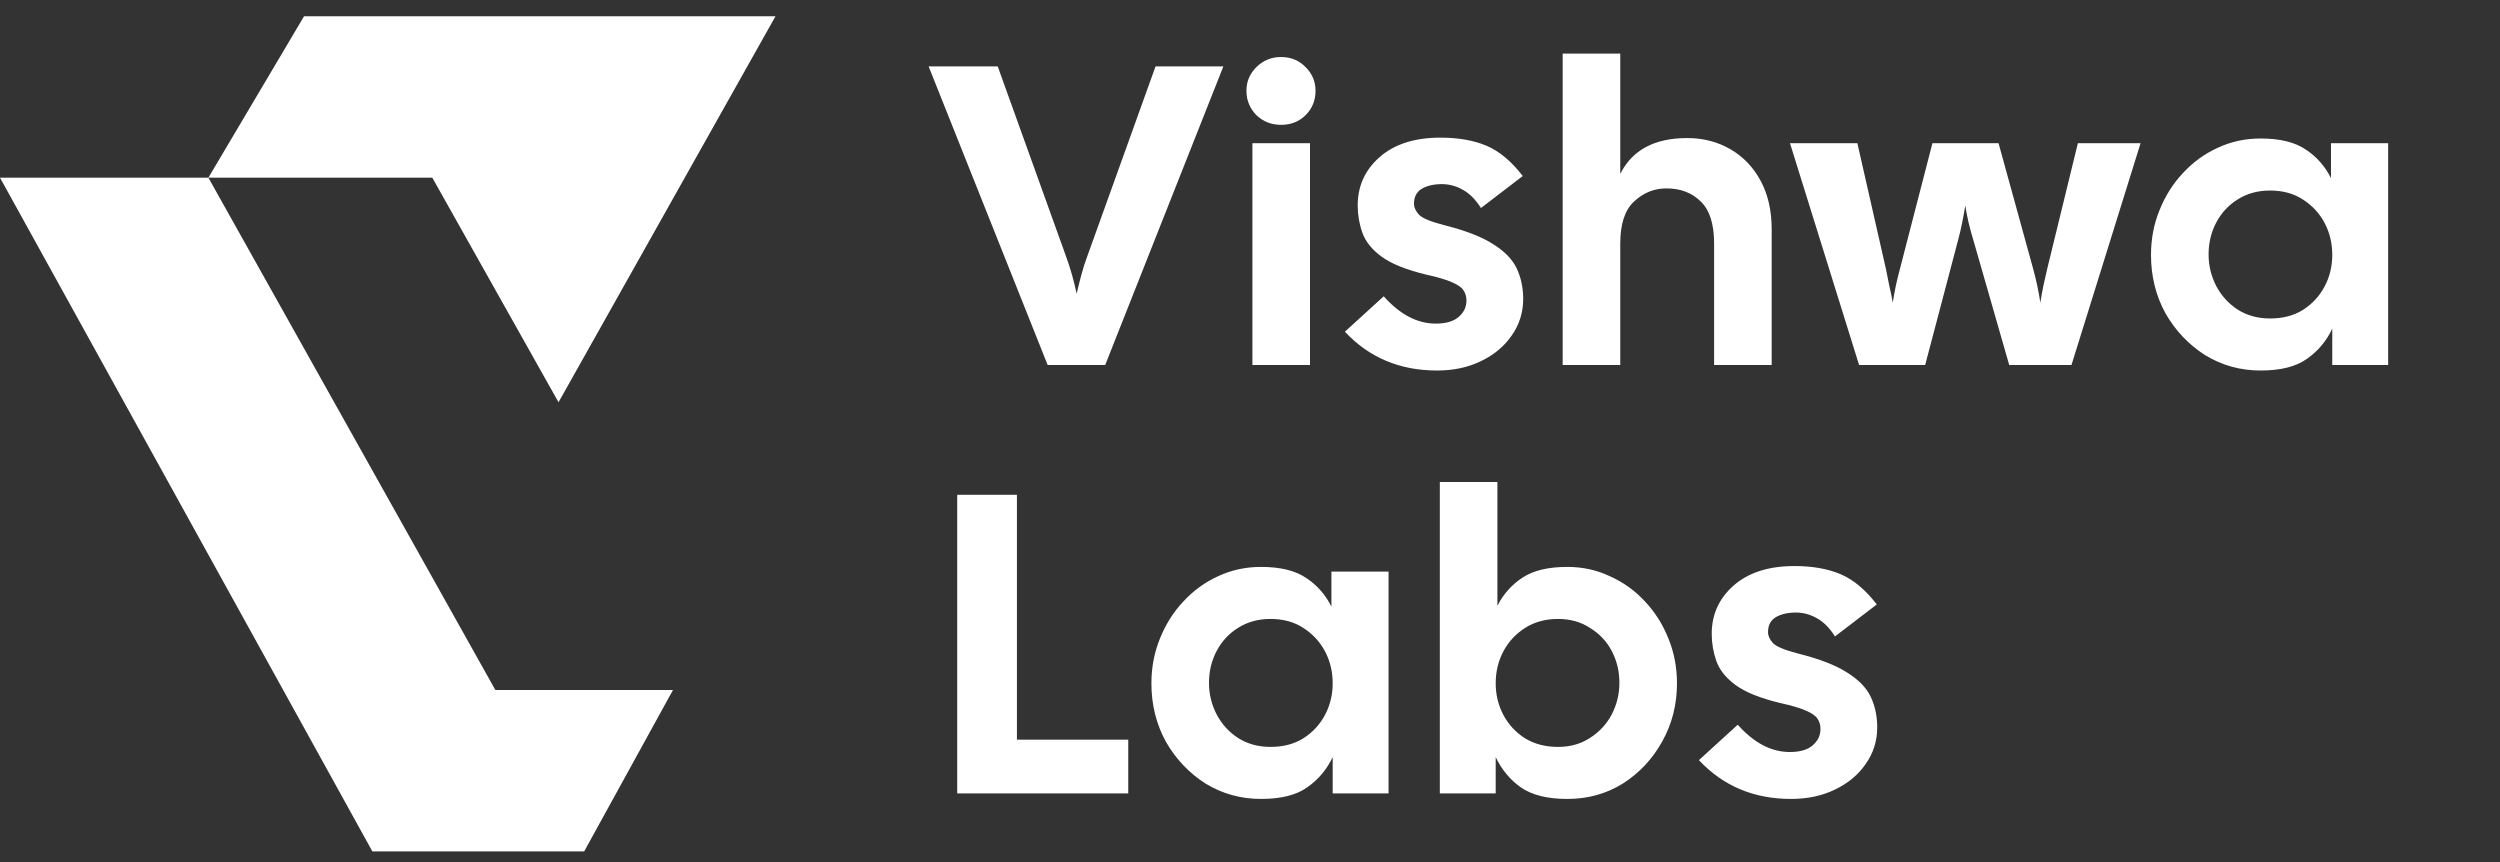 <svg xmlns="http://www.w3.org/2000/svg" width="461" height="159" viewBox="0 0 461 159" fill="none"><rect x="0" y="0" width="461" height="159" fill="#333333" stroke="none"/><path d="M0 32.765H38.427L56.066 3H143L102.992 74.177L79.715 32.765H38.427L91.344 127.235H124.101L107.722 157H68.665L0 32.765Z" fill="white"></path><path d="M193.184 67.301L171.24 12.246H183.982L196.566 47.245C197.405 49.552 198.06 51.859 198.532 54.166C198.794 53.013 199.082 51.859 199.397 50.706C199.712 49.5 200.079 48.346 200.498 47.245L213.082 12.246H225.588L203.801 67.301H193.184ZM236.214 23.021C234.431 23.021 232.911 22.418 231.652 21.212C230.446 19.954 229.843 18.459 229.843 16.729C229.843 15.051 230.446 13.609 231.652 12.403C232.911 11.145 234.431 10.516 236.214 10.516C238.049 10.516 239.57 11.145 240.776 12.403C241.982 13.609 242.585 15.051 242.585 16.729C242.585 18.512 241.982 20.006 240.776 21.212C239.57 22.418 238.049 23.021 236.214 23.021ZM230.944 67.301V26.403H241.562V67.301H230.944ZM264.987 68.323C258.119 68.323 252.456 65.938 247.999 61.166L255.156 54.638C258.145 57.994 261.343 59.672 264.752 59.672C266.587 59.672 267.976 59.279 268.92 58.492C269.916 57.653 270.414 56.631 270.414 55.425C270.414 54.691 270.231 54.062 269.864 53.537C269.549 53.013 268.841 52.515 267.74 52.043C266.692 51.571 265.092 51.099 262.943 50.627C259.272 49.736 256.546 48.635 254.763 47.324C252.98 46.013 251.801 44.545 251.224 42.919C250.647 41.294 250.359 39.616 250.359 37.886C250.359 34.32 251.696 31.358 254.37 28.998C257.096 26.587 260.845 25.381 265.617 25.381C268.92 25.381 271.751 25.879 274.111 26.875C276.47 27.871 278.699 29.733 280.796 32.459L273.088 38.358C272.092 36.785 270.965 35.657 269.707 34.976C268.501 34.294 267.216 33.953 265.853 33.953C264.385 33.953 263.152 34.242 262.156 34.819C261.212 35.395 260.74 36.313 260.74 37.571C260.74 38.253 261.055 38.934 261.684 39.616C262.313 40.245 263.834 40.875 266.246 41.504C270.231 42.5 273.272 43.68 275.369 45.043C277.467 46.354 278.909 47.848 279.695 49.526C280.482 51.204 280.875 53.065 280.875 55.11C280.875 57.627 280.167 59.882 278.751 61.874C277.388 63.867 275.5 65.44 273.088 66.593C270.729 67.747 268.029 68.323 264.987 68.323ZM288.159 67.301V9.886H298.777V32.066C300.979 27.661 305.095 25.459 311.125 25.459C314.061 25.459 316.709 26.141 319.069 27.504C321.428 28.867 323.29 30.807 324.653 33.324C326.016 35.841 326.698 38.83 326.698 42.29V67.301H316.08V44.886C316.08 41.32 315.267 38.751 313.642 37.178C312.016 35.553 309.893 34.74 307.271 34.74C305.016 34.74 303.024 35.553 301.294 37.178C299.616 38.751 298.777 41.32 298.777 44.886V67.301H288.159ZM342.813 67.301L330.072 26.403H342.498L347.768 49.605C347.978 50.601 348.187 51.65 348.397 52.751C348.659 53.799 348.869 54.822 349.026 55.818C349.341 53.721 349.787 51.623 350.363 49.526L356.341 26.403H368.532L374.902 49.526C375.479 51.623 375.925 53.721 376.239 55.818C376.397 54.822 376.58 53.799 376.79 52.751C377.052 51.65 377.288 50.601 377.498 49.605L383.16 26.403H394.722L381.981 67.301H370.498L363.813 44.021C363.183 41.976 362.711 39.931 362.397 37.886C362.24 38.882 362.056 39.904 361.846 40.953C361.637 42.002 361.401 43.024 361.138 44.021L355.004 67.301H342.813ZM416.857 68.323C413.134 68.323 409.726 67.38 406.633 65.492C403.591 63.552 401.153 60.983 399.318 57.784C397.535 54.533 396.644 50.942 396.644 47.009C396.644 44.073 397.168 41.32 398.217 38.751C399.266 36.129 400.708 33.849 402.543 31.908C404.378 29.916 406.501 28.369 408.913 27.268C411.378 26.115 414.026 25.538 416.857 25.538C420.423 25.538 423.201 26.219 425.194 27.583C427.186 28.893 428.733 30.65 429.834 32.852V26.403H440.373V67.301H430.07V60.616C428.969 62.923 427.396 64.784 425.351 66.2C423.359 67.616 420.527 68.323 416.857 68.323ZM418.587 58.728C420.947 58.728 422.966 58.204 424.643 57.155C426.374 56.054 427.711 54.612 428.655 52.829C429.598 51.047 430.07 49.107 430.07 47.009C430.07 44.859 429.598 42.893 428.655 41.111C427.711 39.328 426.374 37.886 424.643 36.785C422.966 35.684 420.947 35.133 418.587 35.133C416.333 35.133 414.34 35.684 412.61 36.785C410.932 37.833 409.621 39.249 408.677 41.032C407.734 42.815 407.262 44.781 407.262 46.931C407.262 48.975 407.734 50.916 408.677 52.751C409.621 54.533 410.932 55.975 412.61 57.077C414.34 58.178 416.333 58.728 418.587 58.728ZM176.51 146.301V91.246H187.521V136.391H208.049V146.301H176.51ZM232.533 147.323C228.811 147.323 225.402 146.38 222.309 144.492C219.268 142.552 216.83 139.983 214.994 136.784C213.212 133.533 212.32 129.942 212.32 126.009C212.32 123.073 212.845 120.32 213.893 117.751C214.942 115.129 216.384 112.848 218.219 110.908C220.054 108.916 222.178 107.369 224.59 106.268C227.054 105.115 229.702 104.538 232.533 104.538C236.099 104.538 238.878 105.219 240.87 106.583C242.863 107.894 244.409 109.65 245.511 111.852V105.403H256.05V146.301H245.747V139.616C244.645 141.923 243.072 143.784 241.028 145.2C239.035 146.616 236.204 147.323 232.533 147.323ZM234.264 137.728C236.623 137.728 238.642 137.204 240.32 136.155C242.05 135.054 243.387 133.612 244.331 131.829C245.275 130.047 245.747 128.107 245.747 126.009C245.747 123.859 245.275 121.893 244.331 120.111C243.387 118.328 242.05 116.886 240.32 115.785C238.642 114.684 236.623 114.133 234.264 114.133C232.009 114.133 230.016 114.684 228.286 115.785C226.608 116.833 225.297 118.249 224.354 120.032C223.41 121.815 222.938 123.781 222.938 125.931C222.938 127.976 223.41 129.916 224.354 131.751C225.297 133.533 226.608 134.975 228.286 136.076C230.016 137.178 232.009 137.728 234.264 137.728ZM289.021 147.323C285.35 147.323 282.493 146.616 280.448 145.2C278.455 143.784 276.909 141.923 275.807 139.616V146.301H265.504V88.886H276.122V111.695C277.223 109.545 278.77 107.815 280.762 106.504C282.755 105.193 285.508 104.538 289.021 104.538C291.852 104.538 294.474 105.115 296.886 106.268C299.35 107.369 301.5 108.916 303.335 110.908C305.17 112.848 306.612 115.129 307.661 117.751C308.709 120.32 309.234 123.073 309.234 126.009C309.234 129.942 308.316 133.533 306.481 136.784C304.698 139.983 302.286 142.552 299.245 144.492C296.204 146.38 292.796 147.323 289.021 147.323ZM287.29 137.728C289.545 137.728 291.511 137.178 293.189 136.076C294.919 134.975 296.256 133.533 297.2 131.751C298.144 129.916 298.616 127.976 298.616 125.931C298.616 123.781 298.144 121.815 297.2 120.032C296.256 118.249 294.919 116.833 293.189 115.785C291.511 114.684 289.545 114.133 287.29 114.133C284.983 114.133 282.965 114.684 281.234 115.785C279.504 116.886 278.167 118.328 277.223 120.111C276.279 121.893 275.807 123.859 275.807 126.009C275.807 128.107 276.279 130.047 277.223 131.829C278.167 133.612 279.504 135.054 281.234 136.155C282.965 137.204 284.983 137.728 287.29 137.728ZM330.27 147.323C323.401 147.323 317.739 144.938 313.282 140.166L320.439 133.638C323.428 136.994 326.626 138.672 330.034 138.672C331.869 138.672 333.259 138.279 334.203 137.492C335.199 136.653 335.697 135.631 335.697 134.425C335.697 133.691 335.513 133.062 335.146 132.537C334.832 132.013 334.124 131.515 333.023 131.043C331.974 130.571 330.375 130.099 328.225 129.627C324.555 128.736 321.828 127.635 320.046 126.324C318.263 125.013 317.083 123.545 316.506 121.919C315.93 120.294 315.641 118.616 315.641 116.886C315.641 113.32 316.978 110.358 319.652 107.998C322.379 105.586 326.128 104.38 330.899 104.38C334.203 104.38 337.034 104.879 339.394 105.875C341.753 106.871 343.981 108.732 346.079 111.459L338.371 117.358C337.375 115.785 336.248 114.657 334.989 113.976C333.783 113.294 332.499 112.953 331.135 112.953C329.667 112.953 328.435 113.242 327.439 113.818C326.495 114.395 326.023 115.313 326.023 116.571C326.023 117.253 326.338 117.935 326.967 118.616C327.596 119.245 329.117 119.875 331.529 120.504C335.513 121.5 338.555 122.68 340.652 124.043C342.749 125.354 344.191 126.848 344.978 128.526C345.764 130.204 346.157 132.065 346.157 134.11C346.157 136.627 345.45 138.882 344.034 140.874C342.671 142.867 340.783 144.44 338.371 145.593C336.012 146.747 333.311 147.323 330.27 147.323Z" fill="white"></path></svg>